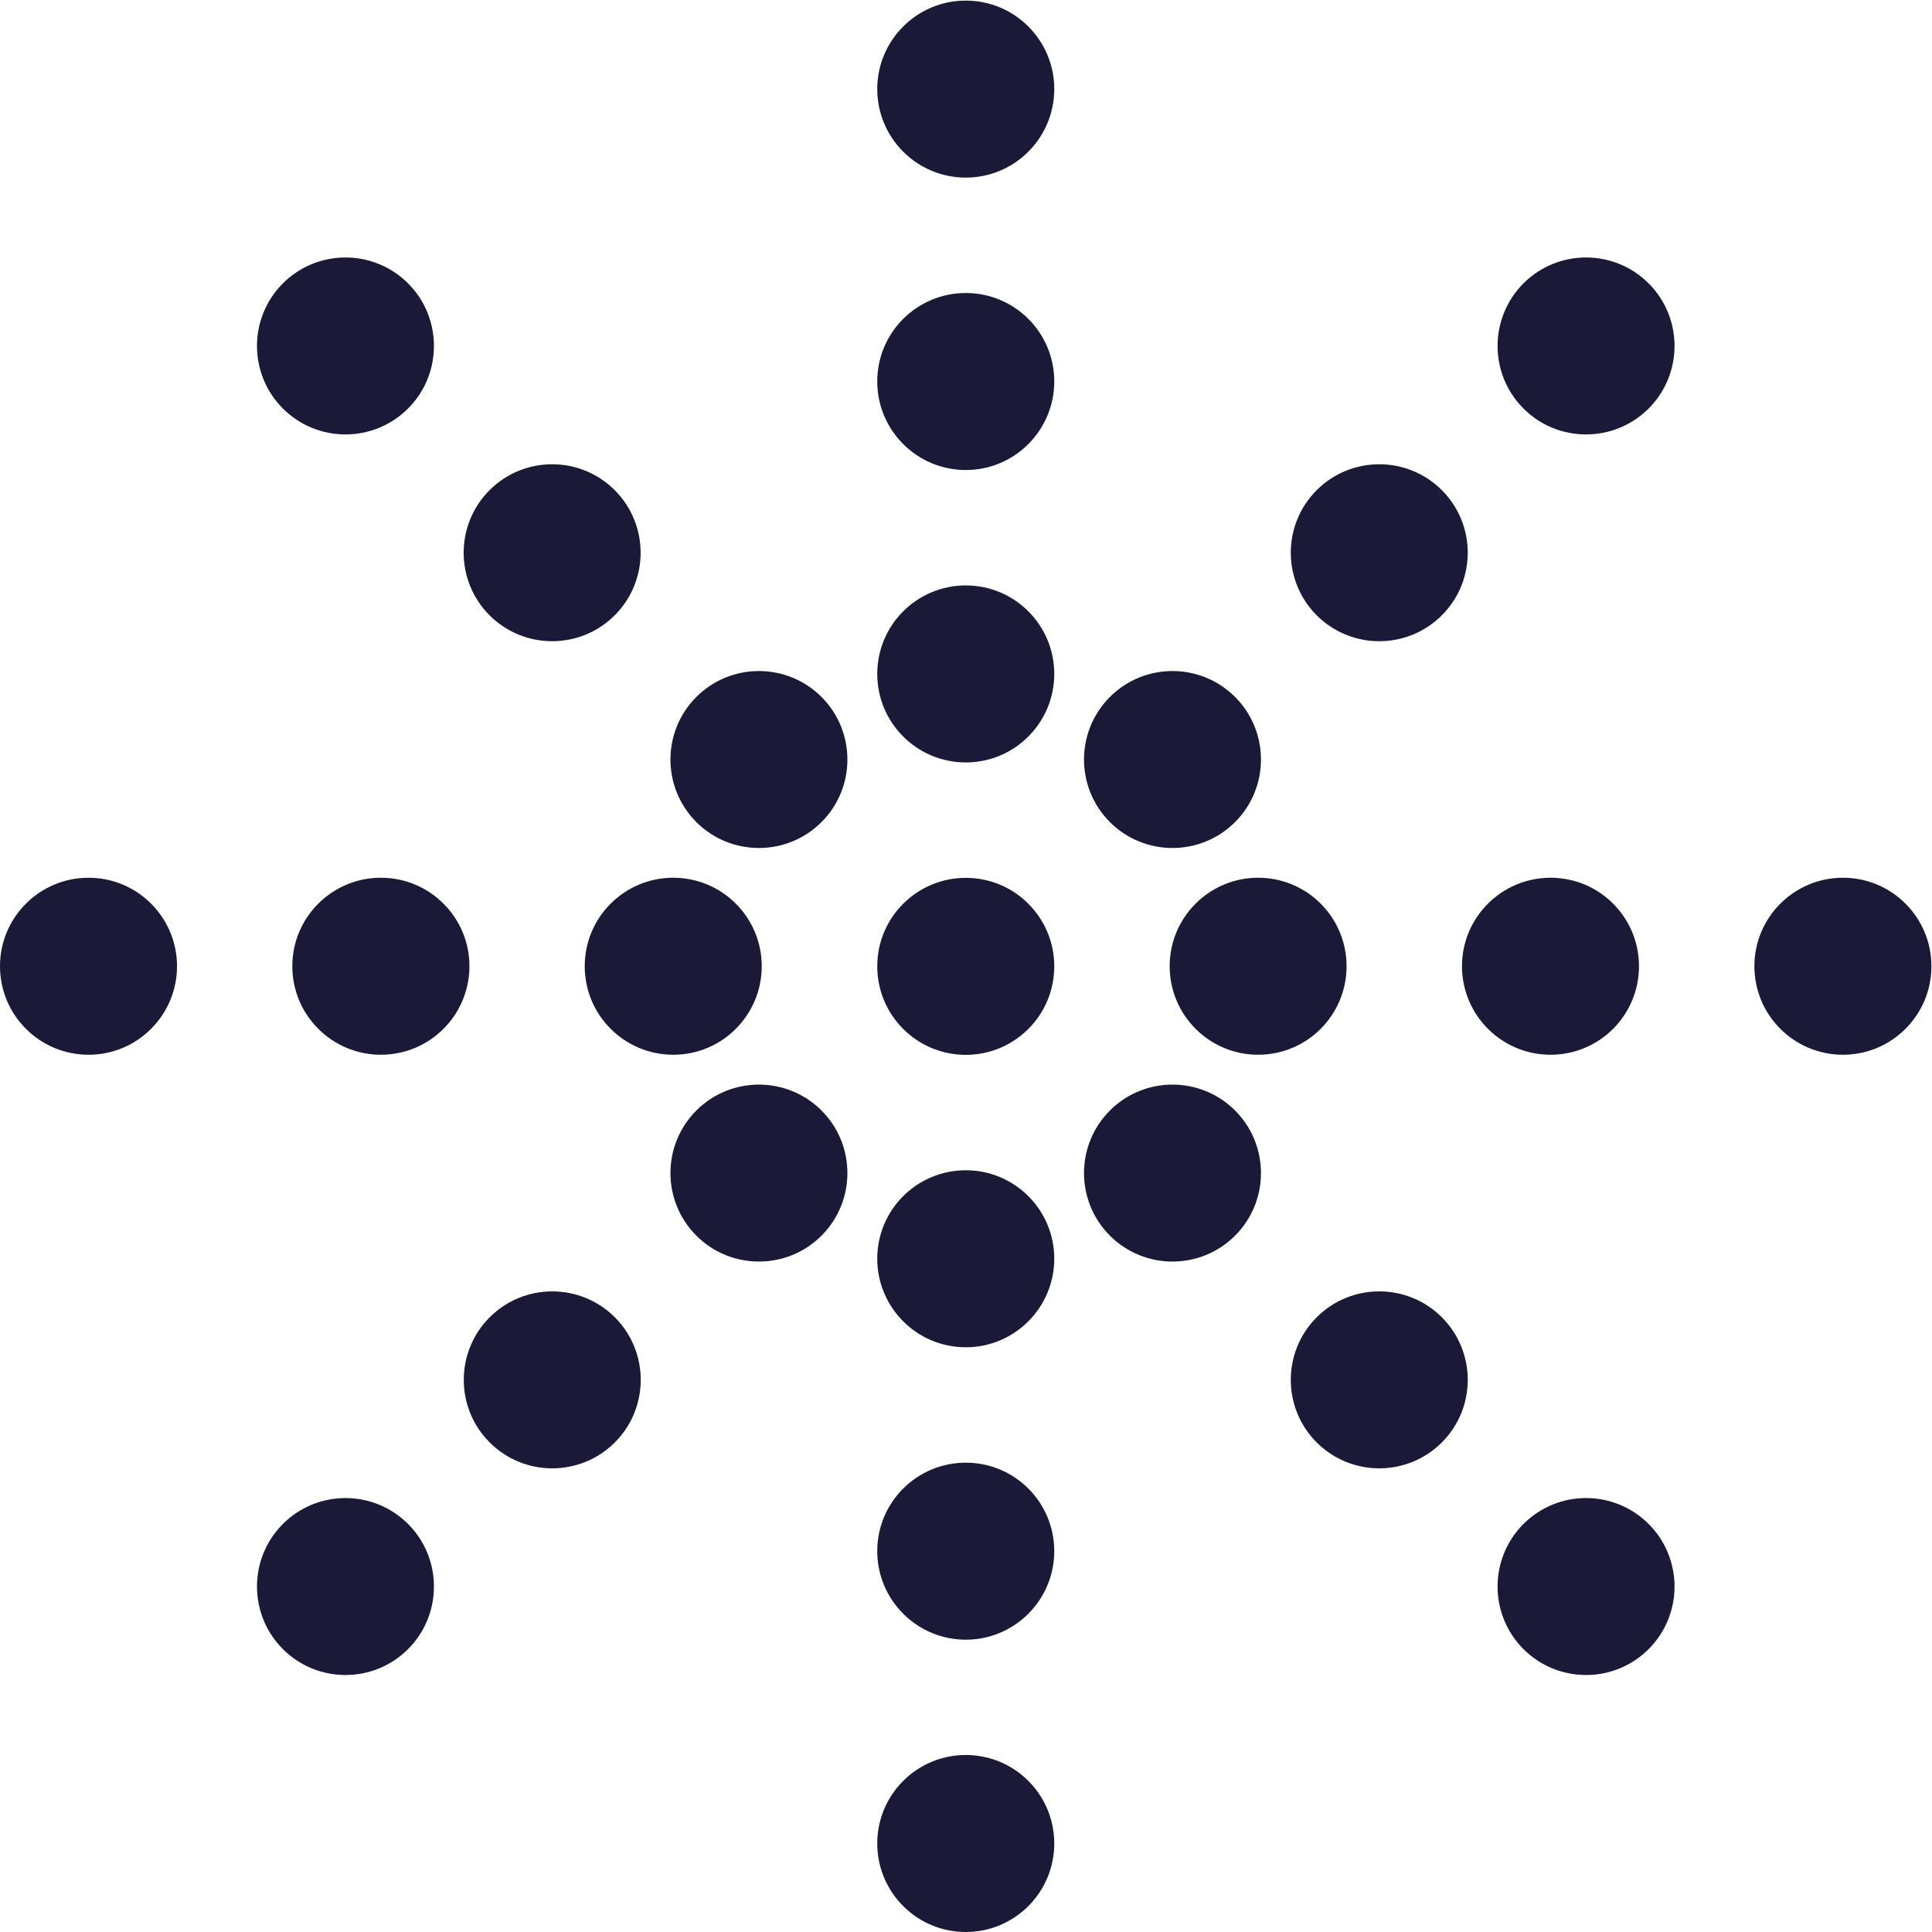 <?xml version="1.0" encoding="UTF-8" standalone="no"?>
<svg xmlns:dc="http://purl.org/dc/elements/1.1/" xmlns:cc="http://creativecommons.org/ns#" xmlns:rdf="http://www.w3.org/1999/02/22-rdf-syntax-ns#" xmlns:svg="http://www.w3.org/2000/svg" xmlns="http://www.w3.org/2000/svg" viewBox="0 0 23.788 23.788" height="23.788" width="23.788" xml:space="preserve" id="svg2" version="1.1">
  <defs id="defs6">
    <clipPath id="clipPath18">
      <path id="path16" d="M 0,17.841 H 17.841 V 0 H 0 Z"></path>
    </clipPath>
  </defs>
  <g transform="matrix(1.333,0,0,-1.333,0,23.788)" id="g10">
    <g id="g12">
      <g clip-path="url(#clipPath18)" id="g14">
        <g transform="translate(9.738,8.92)" id="g20">
          <path id="path22" style="fill:#1a1938;fill-opacity:1;fill-rule:nonzero;stroke:none" d="m 0,0 c 0,-0.452 -0.366,-0.818 -0.817,-0.818 -0.452,0 -0.818,0.366 -0.818,0.818 0,0.451 0.366,0.817 0.818,0.817 C -0.366,0.817 0,0.451 0,0"></path>
        </g>
        <g transform="translate(9.738,11.621)" id="g24">
          <path id="path26" style="fill:#1a1938;fill-opacity:1;fill-rule:nonzero;stroke:none" d="m 0,0 c 0,-0.452 -0.366,-0.818 -0.817,-0.818 -0.452,0 -0.818,0.366 -0.818,0.818 0,0.451 0.366,0.817 0.818,0.817 C -0.366,0.817 0,0.451 0,0"></path>
        </g>
        <g transform="translate(9.738,14.322)" id="g28">
          <path id="path30" style="fill:#1a1938;fill-opacity:1;fill-rule:nonzero;stroke:none" d="m 0,0 c 0,-0.451 -0.366,-0.818 -0.817,-0.818 -0.452,0 -0.818,0.367 -0.818,0.818 0,0.452 0.366,0.817 0.818,0.817 C -0.366,0.817 0,0.452 0,0"></path>
        </g>
        <g transform="translate(9.738,17.023)" id="g32">
          <path id="path34" style="fill:#1a1938;fill-opacity:1;fill-rule:nonzero;stroke:none" d="m 0,0 c 0,-0.452 -0.366,-0.818 -0.817,-0.818 -0.452,0 -0.818,0.366 -0.818,0.818 0,0.451 0.366,0.817 0.818,0.817 C -0.366,0.817 0,0.451 0,0"></path>
        </g>
        <g transform="translate(9.738,0.818)" id="g36">
          <path id="path38" style="fill:#1a1938;fill-opacity:1;fill-rule:nonzero;stroke:none" d="m 0,0 c 0,-0.452 -0.366,-0.818 -0.817,-0.818 -0.452,0 -0.818,0.366 -0.818,0.818 0,0.451 0.366,0.817 0.818,0.817 C -0.366,0.817 0,0.451 0,0"></path>
        </g>
        <g transform="translate(9.738,3.518)" id="g40">
          <path id="path42" style="fill:#1a1938;fill-opacity:1;fill-rule:nonzero;stroke:none" d="m 0,0 c 0,-0.451 -0.366,-0.818 -0.817,-0.818 -0.452,0 -0.818,0.367 -0.818,0.818 0,0.452 0.366,0.817 0.818,0.817 C -0.366,0.817 0,0.452 0,0"></path>
        </g>
        <g transform="translate(9.738,6.219)" id="g44">
          <path id="path46" style="fill:#1a1938;fill-opacity:1;fill-rule:nonzero;stroke:none" d="m 0,0 c 0,-0.451 -0.366,-0.818 -0.817,-0.818 -0.452,0 -0.818,0.367 -0.818,0.818 0,0.452 0.366,0.817 0.818,0.817 C -0.366,0.817 0,0.452 0,0"></path>
        </g>
        <g transform="translate(11.621,8.103)" id="g48">
          <path id="path50" style="fill:#1a1938;fill-opacity:1;fill-rule:nonzero;stroke:none" d="m 0,0 c -0.451,0 -0.817,0.366 -0.817,0.818 0,0.451 0.366,0.817 0.817,0.817 0.452,0 0.817,-0.366 0.817,-0.817 C 0.817,0.366 0.452,0 0,0"></path>
        </g>
        <g transform="translate(14.322,8.103)" id="g52">
          <path id="path54" style="fill:#1a1938;fill-opacity:1;fill-rule:nonzero;stroke:none" d="m 0,0 c -0.451,0 -0.818,0.366 -0.818,0.818 0,0.451 0.367,0.817 0.818,0.817 0.452,0 0.817,-0.366 0.817,-0.817 C 0.817,0.366 0.452,0 0,0"></path>
        </g>
        <g transform="translate(17.023,8.103)" id="g56">
          <path id="path58" style="fill:#1a1938;fill-opacity:1;fill-rule:nonzero;stroke:none" d="m 0,0 c -0.452,0 -0.818,0.366 -0.818,0.818 0,0.451 0.366,0.817 0.818,0.817 0.451,0 0.817,-0.366 0.817,-0.817 C 0.817,0.366 0.451,0 0,0"></path>
        </g>
        <g transform="translate(0.818,8.103)" id="g60">
          <path id="path62" style="fill:#1a1938;fill-opacity:1;fill-rule:nonzero;stroke:none" d="m 0,0 c -0.452,0 -0.818,0.366 -0.818,0.818 0,0.451 0.366,0.817 0.818,0.817 0.451,0 0.817,-0.366 0.817,-0.817 C 0.817,0.366 0.451,0 0,0"></path>
        </g>
        <g transform="translate(3.518,8.103)" id="g64">
          <path id="path66" style="fill:#1a1938;fill-opacity:1;fill-rule:nonzero;stroke:none" d="m 0,0 c -0.451,0 -0.818,0.366 -0.818,0.818 0,0.451 0.367,0.817 0.818,0.817 0.452,0 0.818,-0.366 0.818,-0.817 C 0.818,0.366 0.452,0 0,0"></path>
        </g>
        <g transform="translate(6.219,8.103)" id="g68">
          <path id="path70" style="fill:#1a1938;fill-opacity:1;fill-rule:nonzero;stroke:none" d="m 0,0 c -0.452,0 -0.818,0.366 -0.818,0.818 0,0.451 0.366,0.817 0.818,0.817 0.451,0 0.817,-0.366 0.817,-0.817 C 0.817,0.366 0.451,0 0,0"></path>
        </g>
        <g transform="translate(11.408,10.252)" id="g72">
          <path id="path74" style="fill:#1a1938;fill-opacity:1;fill-rule:nonzero;stroke:none" d="m 0,0 c -0.319,-0.319 -0.837,-0.319 -1.156,0 -0.319,0.319 -0.319,0.837 0,1.156 0.319,0.319 0.837,0.319 1.156,0 C 0.319,0.837 0.319,0.319 0,0"></path>
        </g>
        <g transform="translate(13.318,12.162)" id="g76">
          <path id="path78" style="fill:#1a1938;fill-opacity:1;fill-rule:nonzero;stroke:none" d="m 0,0 c -0.319,-0.319 -0.837,-0.319 -1.156,0 -0.319,0.319 -0.319,0.837 0,1.156 0.319,0.319 0.837,0.319 1.156,0 C 0.319,0.837 0.319,0.319 0,0"></path>
        </g>
        <g transform="translate(15.228,14.072)" id="g80">
          <path id="path82" style="fill:#1a1938;fill-opacity:1;fill-rule:nonzero;stroke:none" d="m 0,0 c -0.319,-0.319 -0.837,-0.319 -1.156,0 -0.319,0.319 -0.319,0.837 0,1.156 0.319,0.319 0.837,0.319 1.156,0 C 0.319,0.837 0.319,0.319 0,0"></path>
        </g>
        <g transform="translate(3.769,2.613)" id="g84">
          <path id="path86" style="fill:#1a1938;fill-opacity:1;fill-rule:nonzero;stroke:none" d="m 0,0 c -0.319,-0.319 -0.837,-0.319 -1.156,0 -0.319,0.319 -0.319,0.837 0,1.156 0.319,0.319 0.837,0.319 1.156,0 C 0.319,0.837 0.319,0.319 0,0"></path>
        </g>
        <g transform="translate(5.679,4.522)" id="g88">
          <path id="path90" style="fill:#1a1938;fill-opacity:1;fill-rule:nonzero;stroke:none" d="m 0,0 c -0.319,-0.319 -0.837,-0.319 -1.156,0 -0.319,0.319 -0.319,0.837 0,1.156 0.319,0.319 0.837,0.319 1.156,0 C 0.319,0.837 0.319,0.319 0,0"></path>
        </g>
        <g transform="translate(7.588,6.432)" id="g92">
          <path id="path94" style="fill:#1a1938;fill-opacity:1;fill-rule:nonzero;stroke:none" d="m 0,0 c -0.319,-0.319 -0.837,-0.319 -1.156,0 -0.319,0.319 -0.319,0.837 0,1.156 0.319,0.319 0.837,0.319 1.156,0 C 0.319,0.837 0.319,0.319 0,0"></path>
        </g>
        <g transform="translate(10.252,6.432)" id="g96">
          <path id="path98" style="fill:#1a1938;fill-opacity:1;fill-rule:nonzero;stroke:none" d="m 0,0 c -0.319,0.319 -0.319,0.837 0,1.156 0.319,0.319 0.837,0.319 1.156,0 C 1.475,0.837 1.475,0.319 1.156,0 0.837,-0.319 0.319,-0.319 0,0"></path>
        </g>
        <g transform="translate(12.162,4.522)" id="g100">
          <path id="path102" style="fill:#1a1938;fill-opacity:1;fill-rule:nonzero;stroke:none" d="m 0,0 c -0.319,0.319 -0.319,0.837 0,1.156 0.319,0.319 0.837,0.319 1.156,0 C 1.475,0.837 1.475,0.319 1.156,0 0.837,-0.319 0.319,-0.319 0,0"></path>
        </g>
        <g transform="translate(14.072,2.613)" id="g104">
          <path id="path106" style="fill:#1a1938;fill-opacity:1;fill-rule:nonzero;stroke:none" d="m 0,0 c -0.319,0.319 -0.319,0.837 0,1.156 0.319,0.319 0.837,0.319 1.156,0 C 1.475,0.837 1.475,0.319 1.156,0 0.837,-0.319 0.319,-0.319 0,0"></path>
        </g>
        <g transform="translate(2.613,14.072)" id="g108">
          <path id="path110" style="fill:#1a1938;fill-opacity:1;fill-rule:nonzero;stroke:none" d="m 0,0 c -0.319,0.319 -0.319,0.837 0,1.156 0.319,0.319 0.837,0.319 1.156,0 C 1.475,0.837 1.475,0.319 1.156,0 0.837,-0.319 0.319,-0.319 0,0"></path>
        </g>
        <g transform="translate(4.522,12.162)" id="g112">
          <path id="path114" style="fill:#1a1938;fill-opacity:1;fill-rule:nonzero;stroke:none" d="m 0,0 c -0.319,0.319 -0.319,0.837 0,1.156 0.319,0.319 0.837,0.319 1.156,0 C 1.475,0.837 1.475,0.319 1.156,0 0.837,-0.319 0.319,-0.319 0,0"></path>
        </g>
        <g transform="translate(6.432,10.252)" id="g116">
          <path id="path118" style="fill:#1a1938;fill-opacity:1;fill-rule:nonzero;stroke:none" d="m 0,0 c -0.319,0.319 -0.319,0.837 0,1.156 0.319,0.319 0.837,0.319 1.156,0 C 1.475,0.837 1.475,0.319 1.156,0 0.837,-0.319 0.319,-0.319 0,0"></path>
        </g>
      </g>
    </g>
  </g>
</svg>
